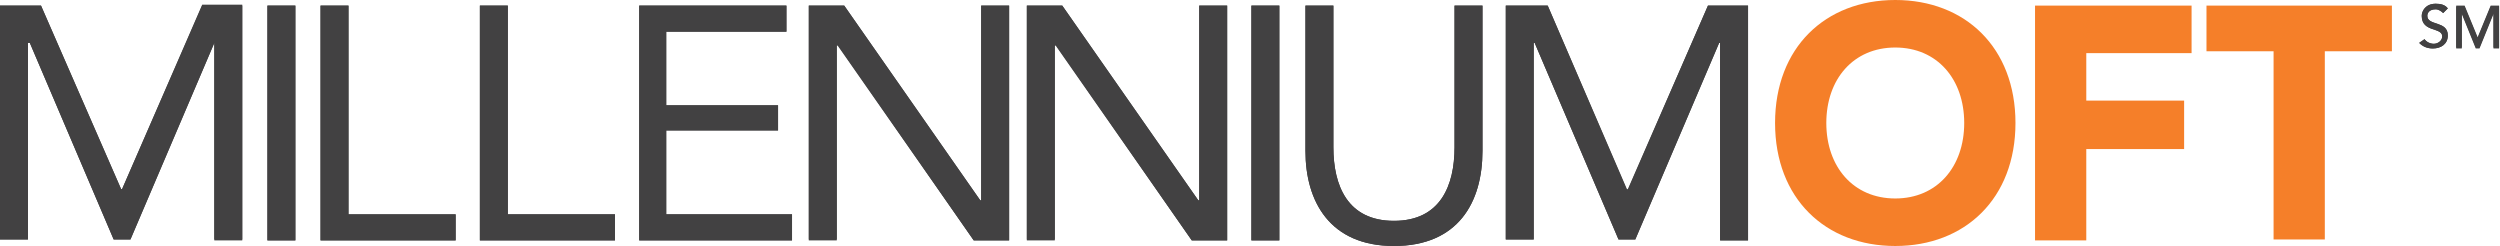 <?xml version="1.0" encoding="UTF-8"?> <!-- Generator: Adobe Illustrator 24.1.2, SVG Export Plug-In . SVG Version: 6.00 Build 0) --> <svg xmlns="http://www.w3.org/2000/svg" xmlns:xlink="http://www.w3.org/1999/xlink" id="Layer_1" x="0px" y="0px" viewBox="0 0 268.3 26.4" style="enable-background:new 0 0 268.3 26.4;" xml:space="preserve"> <style type="text/css"> .st0{fill:#424142;} .st1{fill:#F57F29;} </style> <g> <g> <g> <path class="st0" d="M0,0.6h4.4L13,20.3h0.1l8.6-19.7H26v25.2h-3V4.6H23l-9,21.1h-1.8l-9-21.1H3v21.1H0V0.6z"></path> </g> <g> <path class="st0" d="M28.7,0.6h3v25.2h-3V0.6z"></path> </g> <g> <path class="st0" d="M34.4,0.6h3V23h11.5v2.8H34.4V0.6z"></path> </g> <g> <path class="st0" d="M51.5,0.6h3V23H66v2.8H51.5V0.6z"></path> </g> <g> <path class="st0" d="M68.6,0.6h15.8v2.8H71.5v7.9h12V14h-12v9H85v2.8H68.6V0.6z"></path> </g> <g> <path class="st0" d="M86.8,0.6h3.8l14.6,20.9h0.1V0.6h3v25.2h-3.8L89.9,4.8h-0.1v20.9h-3V0.6z"></path> </g> <g> <path class="st0" d="M110.2,0.6h3.8l14.6,20.9h0.1V0.6h3v25.2h-3.8L113.3,4.8h-0.1v20.9h-3V0.6z"></path> </g> <g> <path class="st0" d="M134.3,0.6h3v25.2h-3V0.6z"></path> </g> <g> <path class="st0" d="M159.1,16.2c0,5.5-2.6,10.2-9.5,10.2c-6.9,0-9.5-4.8-9.5-10.2V0.6h3v15.2c0,4.1,1.5,7.9,6.5,7.9 c5,0,6.5-3.8,6.5-7.9V0.6h3V16.2z"></path> </g> <g> <path class="st0" d="M161.7,0.6h4.4l8.5,19.7h0.1l8.6-19.7h4.3v25.2h-3V4.6h-0.1l-9,21.1h-1.8l-9-21.1h-0.1v21.1h-3V0.6z"></path> </g> </g> <g> <g> <path class="st0" d="M260.2,4.2c0.2,0.3,0.6,0.5,1,0.5c0.4,0,0.9-0.3,0.9-0.8c0-1-2.2-0.4-2.2-2.2c0-0.5,0.4-1.3,1.5-1.3 c0.5,0,1,0.1,1.3,0.5l-0.5,0.5c-0.2-0.2-0.5-0.4-0.8-0.4c-0.7,0-0.9,0.4-0.9,0.7c0,1.1,2.2,0.5,2.2,2.1c0,0.9-0.7,1.4-1.6,1.4 c-0.6,0-1.1-0.2-1.4-0.6L260.2,4.2z"></path> </g> <g> <path class="st0" d="M263.6,0.6h0.9l1.4,3.4h0l1.4-3.4h0.9v4.5h-0.6V1.4h0l-1.5,3.7h-0.4l-1.5-3.7h0v3.7h-0.6V0.6z"></path> </g> </g> </g> <g> <g> <path class="st0" d="M0,0.6h4.4L13,20.3h0.1l8.6-19.8H26v25.2h-3V4.6H23l-9,21.1h-1.8l-9-21.1H3v21.1H0V0.6z"></path> <path class="st0" d="M28.7,0.6h3v25.2h-3V0.6z"></path> <path class="st0" d="M34.4,0.6h3V23h11.5v2.8H34.4V0.6z"></path> <path class="st0" d="M51.5,0.6h3V23H66v2.8H51.5V0.6z"></path> <path class="st0" d="M68.6,0.6h15.8v2.8H71.5v7.9h12V14h-12v9H85v2.8H68.6V0.6z"></path> <path class="st0" d="M86.8,0.6h3.8l14.6,20.9h0.1V0.6h3v25.2h-3.8L89.9,4.9h-0.1v20.9h-3V0.6z"></path> <path class="st0" d="M110.2,0.6h3.8l14.6,20.9h0.1V0.6h3v25.2h-3.8L113.3,4.9h-0.1v20.9h-3V0.6z"></path> <path class="st0" d="M134.3,0.6h3v25.2h-3V0.6z"></path> <path class="st0" d="M159.1,16.2c0,5.5-2.6,10.2-9.5,10.2c-6.9,0-9.5-4.8-9.5-10.2V0.6h3v15.2c0,4.1,1.5,7.9,6.5,7.9 c5,0,6.5-3.8,6.5-7.9V0.6h3V16.2z"></path> <path class="st0" d="M161.7,0.6h4.4l8.5,19.8h0.1l8.6-19.8h4.3v25.2h-3V4.6h-0.1l-9,21.1h-1.8l-9-21.1h-0.1v21.1h-3V0.6z"></path> </g> <g> <path class="st0" d="M260.2,4.2c0.2,0.3,0.6,0.5,1,0.5c0.4,0,0.9-0.3,0.9-0.8c0-1-2.2-0.4-2.2-2.2c0-0.5,0.4-1.3,1.5-1.3 c0.5,0,1,0.1,1.3,0.5l-0.5,0.5c-0.2-0.2-0.5-0.4-0.8-0.4c-0.7,0-0.9,0.4-0.9,0.7c0,1.1,2.2,0.5,2.2,2.1c0,0.9-0.7,1.4-1.6,1.4 c-0.6,0-1.1-0.2-1.5-0.6L260.2,4.2z"></path> <path class="st0" d="M263.6,0.7h0.9l1.4,3.4h0l1.4-3.4h0.9v4.5h-0.6V1.5h0l-1.5,3.7h-0.4l-1.5-3.7h0v3.7h-0.6V0.7z"></path> </g> </g> <g> <path class="st1" d="M203.4,0c7.5,0,12.9,5.1,12.9,13.2c0,8.1-5.4,13.2-12.9,13.2c-7.5,0-12.9-5.1-12.9-13.2 C190.5,5.1,195.9,0,203.4,0z M203.4,21.3c4.5,0,7.4-3.4,7.4-8.1c0-4.7-2.9-8.1-7.4-8.1c-4.5,0-7.4,3.4-7.4,8.1 C196,17.9,198.9,21.3,203.4,21.3z"></path> <path class="st1" d="M218.3,0.6h16.9v5.1h-11.3v5.1h10.5V16h-10.5v9.8h-5.5V0.6z"></path> <path class="st1" d="M244,5.5h-7.2V0.6h19.9v4.9h-7.2v20.2H244V5.5z"></path> </g> </svg> 